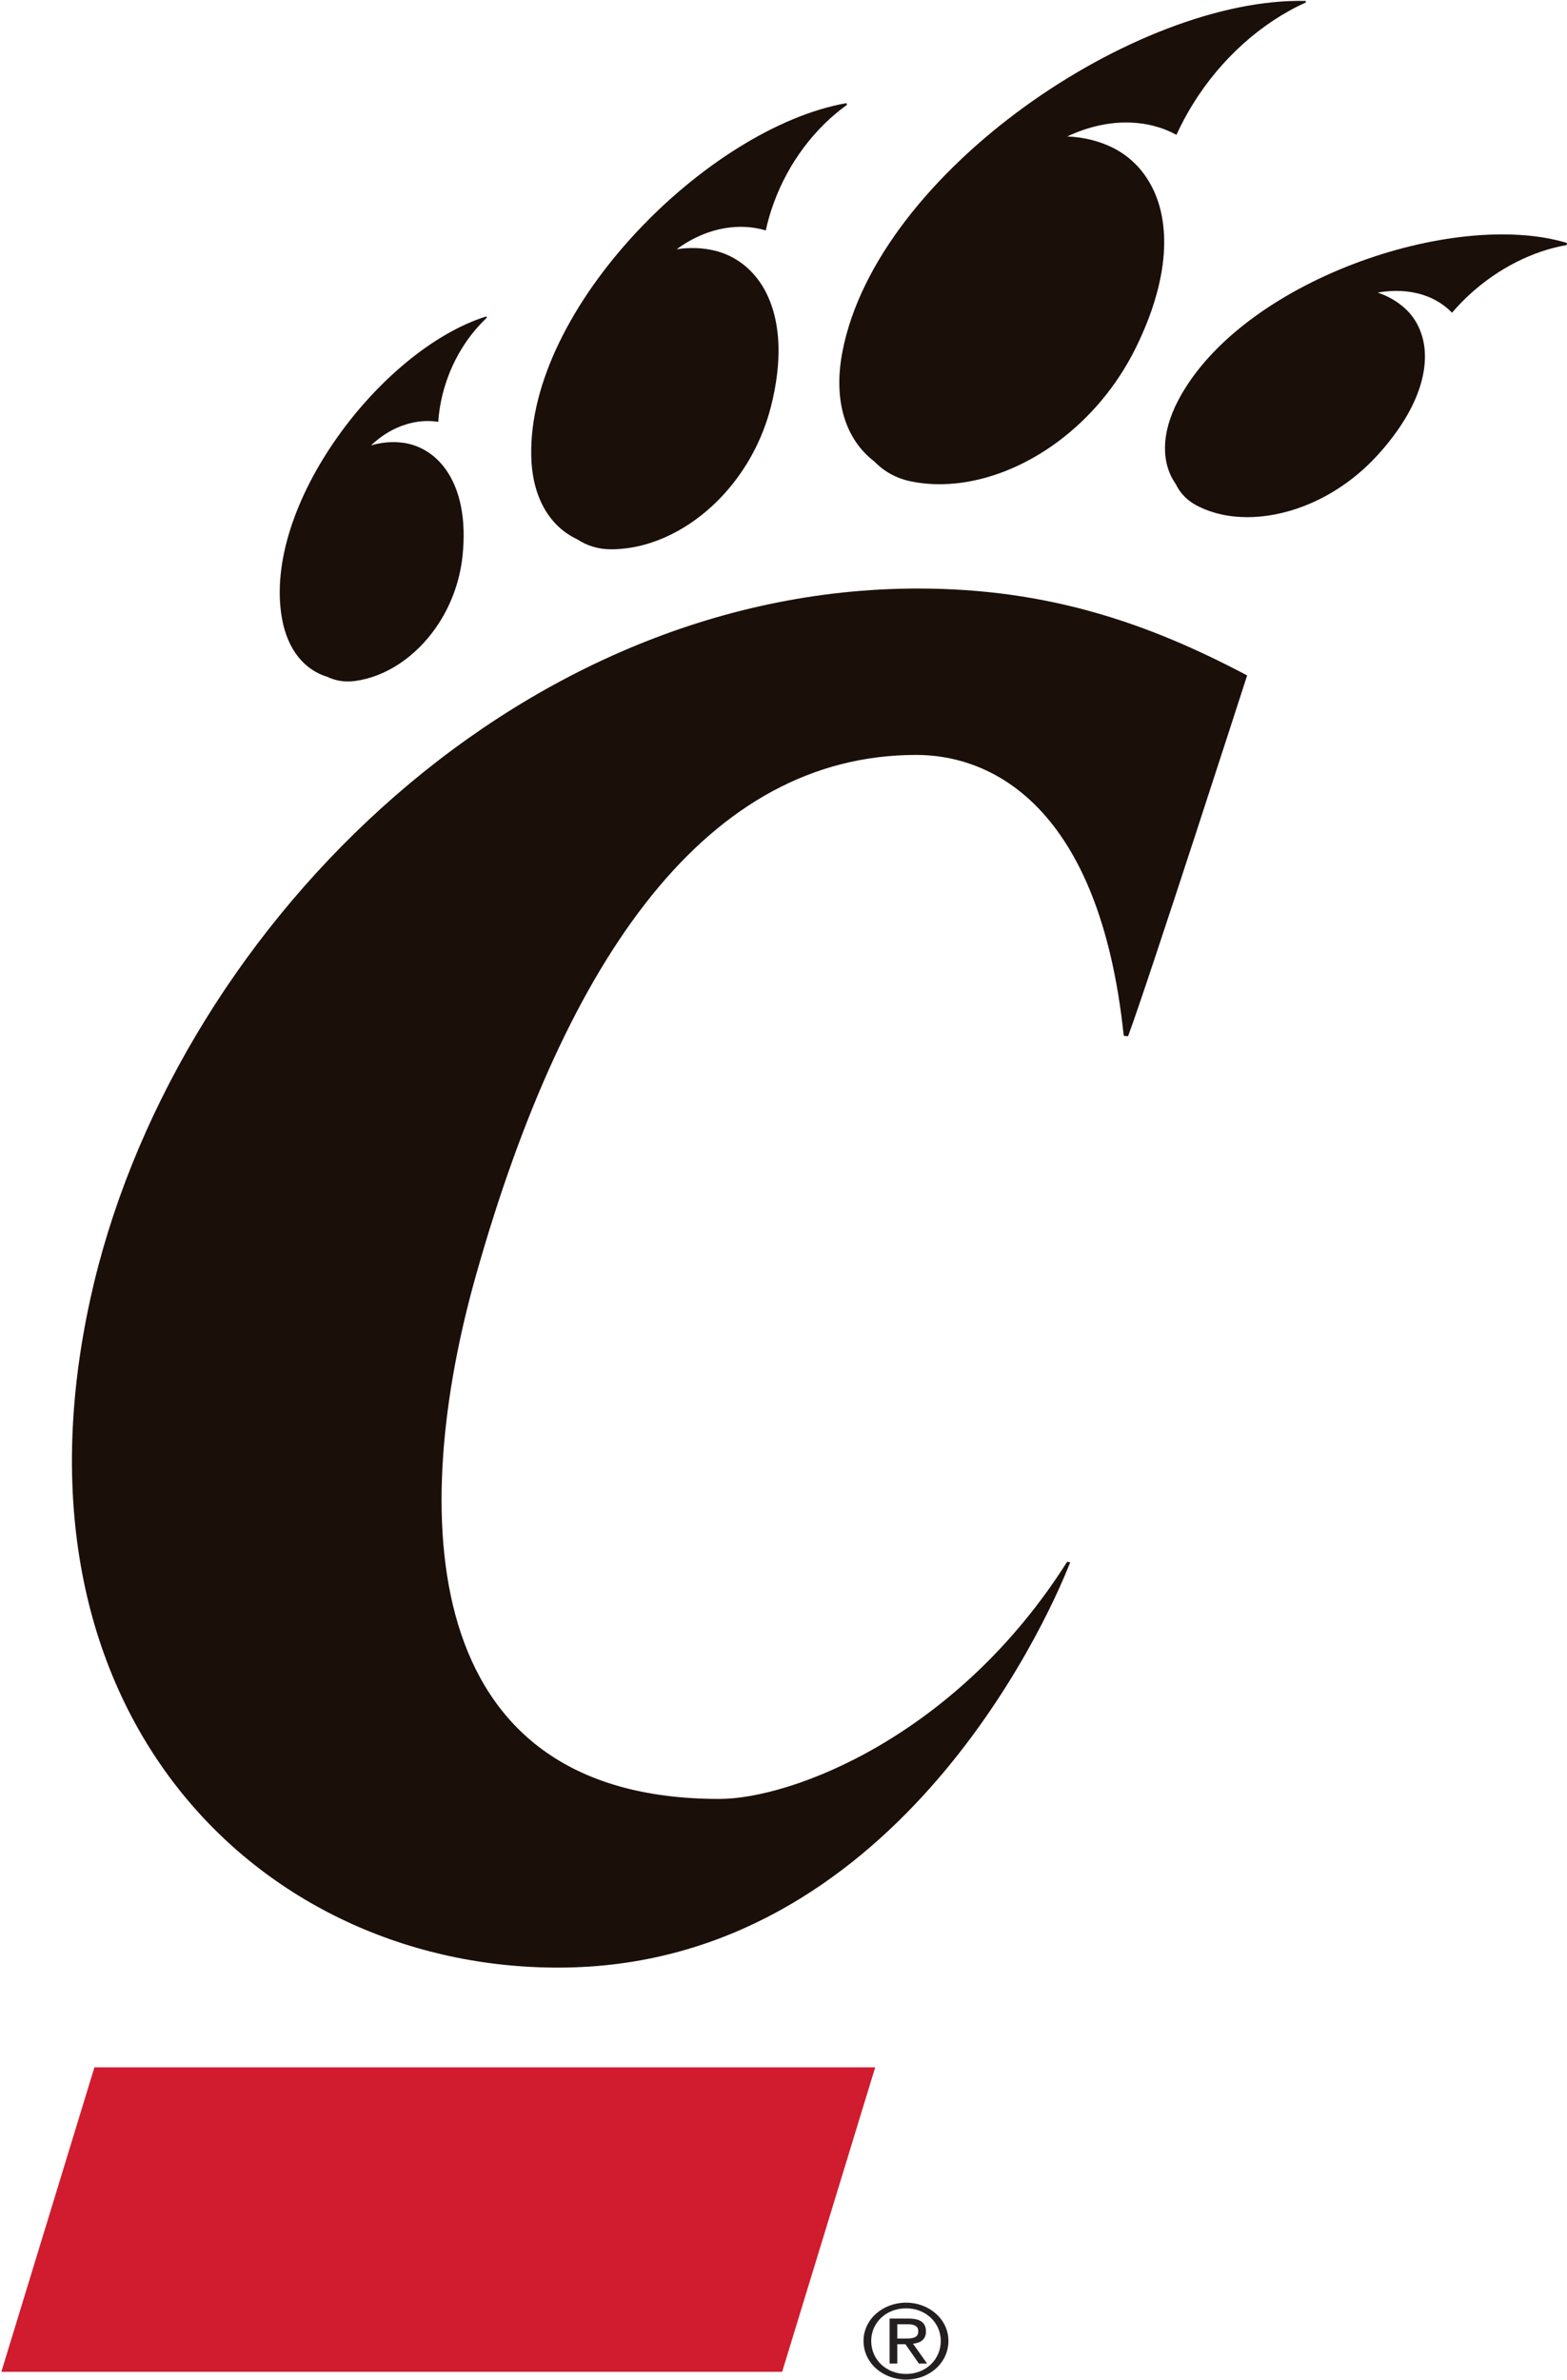<svg width="533" height="809" viewBox="0 0 533 809" fill="none" xmlns="http://www.w3.org/2000/svg">
<path d="M286.578 119.384C283.204 136.67 287.903 149.647 297.385 156.869C300.648 160.245 304.81 162.634 309.914 163.664C325.897 166.904 344.231 161.724 359.836 150.142C370.501 142.231 379.887 131.341 386.394 118.114C390.71 109.326 393.439 101.224 394.833 93.873C396.803 83.561 396.158 74.727 393.592 67.611C392.086 63.431 389.911 59.84 387.254 56.87C384.611 53.941 381.467 51.618 377.977 49.964C373.321 47.763 368.274 46.613 363.024 46.389C369.905 43.142 377.168 41.433 384.349 41.66C390.125 41.842 395.349 43.269 399.896 45.7C399.987 45.742 400.073 45.801 400.158 45.849C401.782 42.277 403.624 38.836 405.663 35.531C415.263 19.935 429.162 7.595 444.194 0.825L444.115 0.318C386.802 -1.066 298.506 58.267 286.578 119.384Z" fill="#1A0F09"/>
<path d="M180.703 155.198C181.067 169.527 187.269 179.101 196.335 183.335C199.618 185.5 203.462 186.735 207.825 186.738C221.507 186.748 235.593 179.68 246.285 167.944C253.584 159.927 259.314 149.735 262.25 138.149C264.2 130.447 264.968 123.557 264.785 117.473C264.523 108.936 262.399 102.01 259.021 96.742C257.02 93.645 254.607 91.133 251.874 89.2C249.184 87.295 246.193 85.936 243.036 85.192C238.818 84.182 234.475 84.071 230.136 84.738C235.182 81.052 240.82 78.514 246.743 77.542C251.514 76.762 256.051 77.054 260.218 78.266C260.299 78.296 260.385 78.319 260.469 78.348C261.146 75.235 262.029 72.202 263.1 69.236C268.095 55.404 277.148 43.467 288.091 35.645L287.894 35.06C240.721 43.402 179.419 104.698 180.703 155.198Z" fill="#1A0F09"/>
<path d="M148.852 143.378C148.92 143.392 148.985 143.398 149.056 143.411C149.237 140.973 149.563 138.566 150.052 136.199C152.346 125.114 158.017 115.069 165.629 107.977L165.348 107.587C129.648 118.813 89.093 171.838 95.906 210.232C97.844 221.129 103.766 227.801 111.311 230.093C114.111 231.421 117.241 231.961 120.636 231.522C131.276 230.131 141.403 223.284 148.36 213.238C153.114 206.375 156.393 198.013 157.338 188.874C157.97 182.787 157.769 177.444 156.924 172.829C155.734 166.343 153.287 161.276 150.048 157.604C148.153 155.442 145.971 153.778 143.632 152.576C141.315 151.39 138.841 150.665 136.289 150.421C132.911 150.086 129.509 150.447 126.216 151.403C129.719 148.065 133.811 145.562 138.307 144.214C141.917 143.121 145.471 142.888 148.852 143.378Z" fill="#1A0F09"/>
<path d="M400.796 136.024C394.714 147.555 395.07 157.613 399.903 164.548C401.374 167.564 403.675 170.056 406.904 171.773C417.014 177.167 430.59 177.086 443.691 171.981C452.662 168.481 461.413 162.621 468.719 154.564C473.579 149.209 477.191 144.031 479.757 139.121C483.349 132.234 484.827 125.897 484.667 120.382C484.573 117.135 483.876 114.174 482.713 111.569C481.575 108.991 479.968 106.739 477.946 104.89C475.278 102.443 472.111 100.646 468.6 99.463C473.98 98.517 479.271 98.728 484.097 100.275C487.954 101.533 491.192 103.558 493.741 106.154C493.782 106.216 493.85 106.265 493.894 106.316C495.77 104.11 497.775 102.046 499.875 100.119C509.611 91.172 521.454 85.277 532.907 83.304L532.981 82.586C494.268 70.939 422.145 95.504 400.796 136.024Z" fill="#1A0F09"/>
<path d="M266.045 806.305H0.461L32.113 702.812H297.69L266.045 806.305Z" fill="#D01C2E"/>
<path d="M424.2 229.615C390.737 211.919 356.625 200.076 312.225 200.076C174.15 200.076 57.723 318.359 30.7 441.69C-0.477 583.963 90.361 670.736 192.947 668.867C302.771 666.859 354.976 554.25 364.026 531.104L362.956 530.964C325.353 590.382 269.216 611.561 244.643 611.561C140.5 611.561 139.556 512.742 161.845 433.727C192.658 324.502 241.047 256.638 311.675 256.638C337.231 256.638 374.068 273.924 382.224 352.117L383.703 352.269C390.465 334.115 424.2 229.615 424.2 229.615Z" fill="#1A0F09"/>
<path d="M305.207 795.002H307.926C310.236 795.002 312.343 794.898 312.343 792.483C312.343 790.462 310.423 790.143 308.656 790.143H305.207V795.002ZM302.59 788.219H309.081C313.074 788.219 314.96 789.656 314.96 792.59C314.96 795.353 313.04 796.506 310.543 796.75L315.344 803.5H312.541L307.97 796.929H305.207V803.5H302.59V788.219ZM308.197 807.036C314.841 807.036 319.99 802.21 319.99 795.808C319.99 789.552 314.841 784.726 308.197 784.726C301.479 784.726 296.331 789.552 296.331 795.808C296.331 802.21 301.479 807.036 308.197 807.036ZM308.197 782.798C316.03 782.798 322.6 788.43 322.6 795.808C322.6 803.331 316.03 808.96 308.197 808.96C300.324 808.96 293.721 803.331 293.721 795.808C293.721 788.43 300.324 782.798 308.197 782.798Z" fill="#231F20"/>
</svg>
